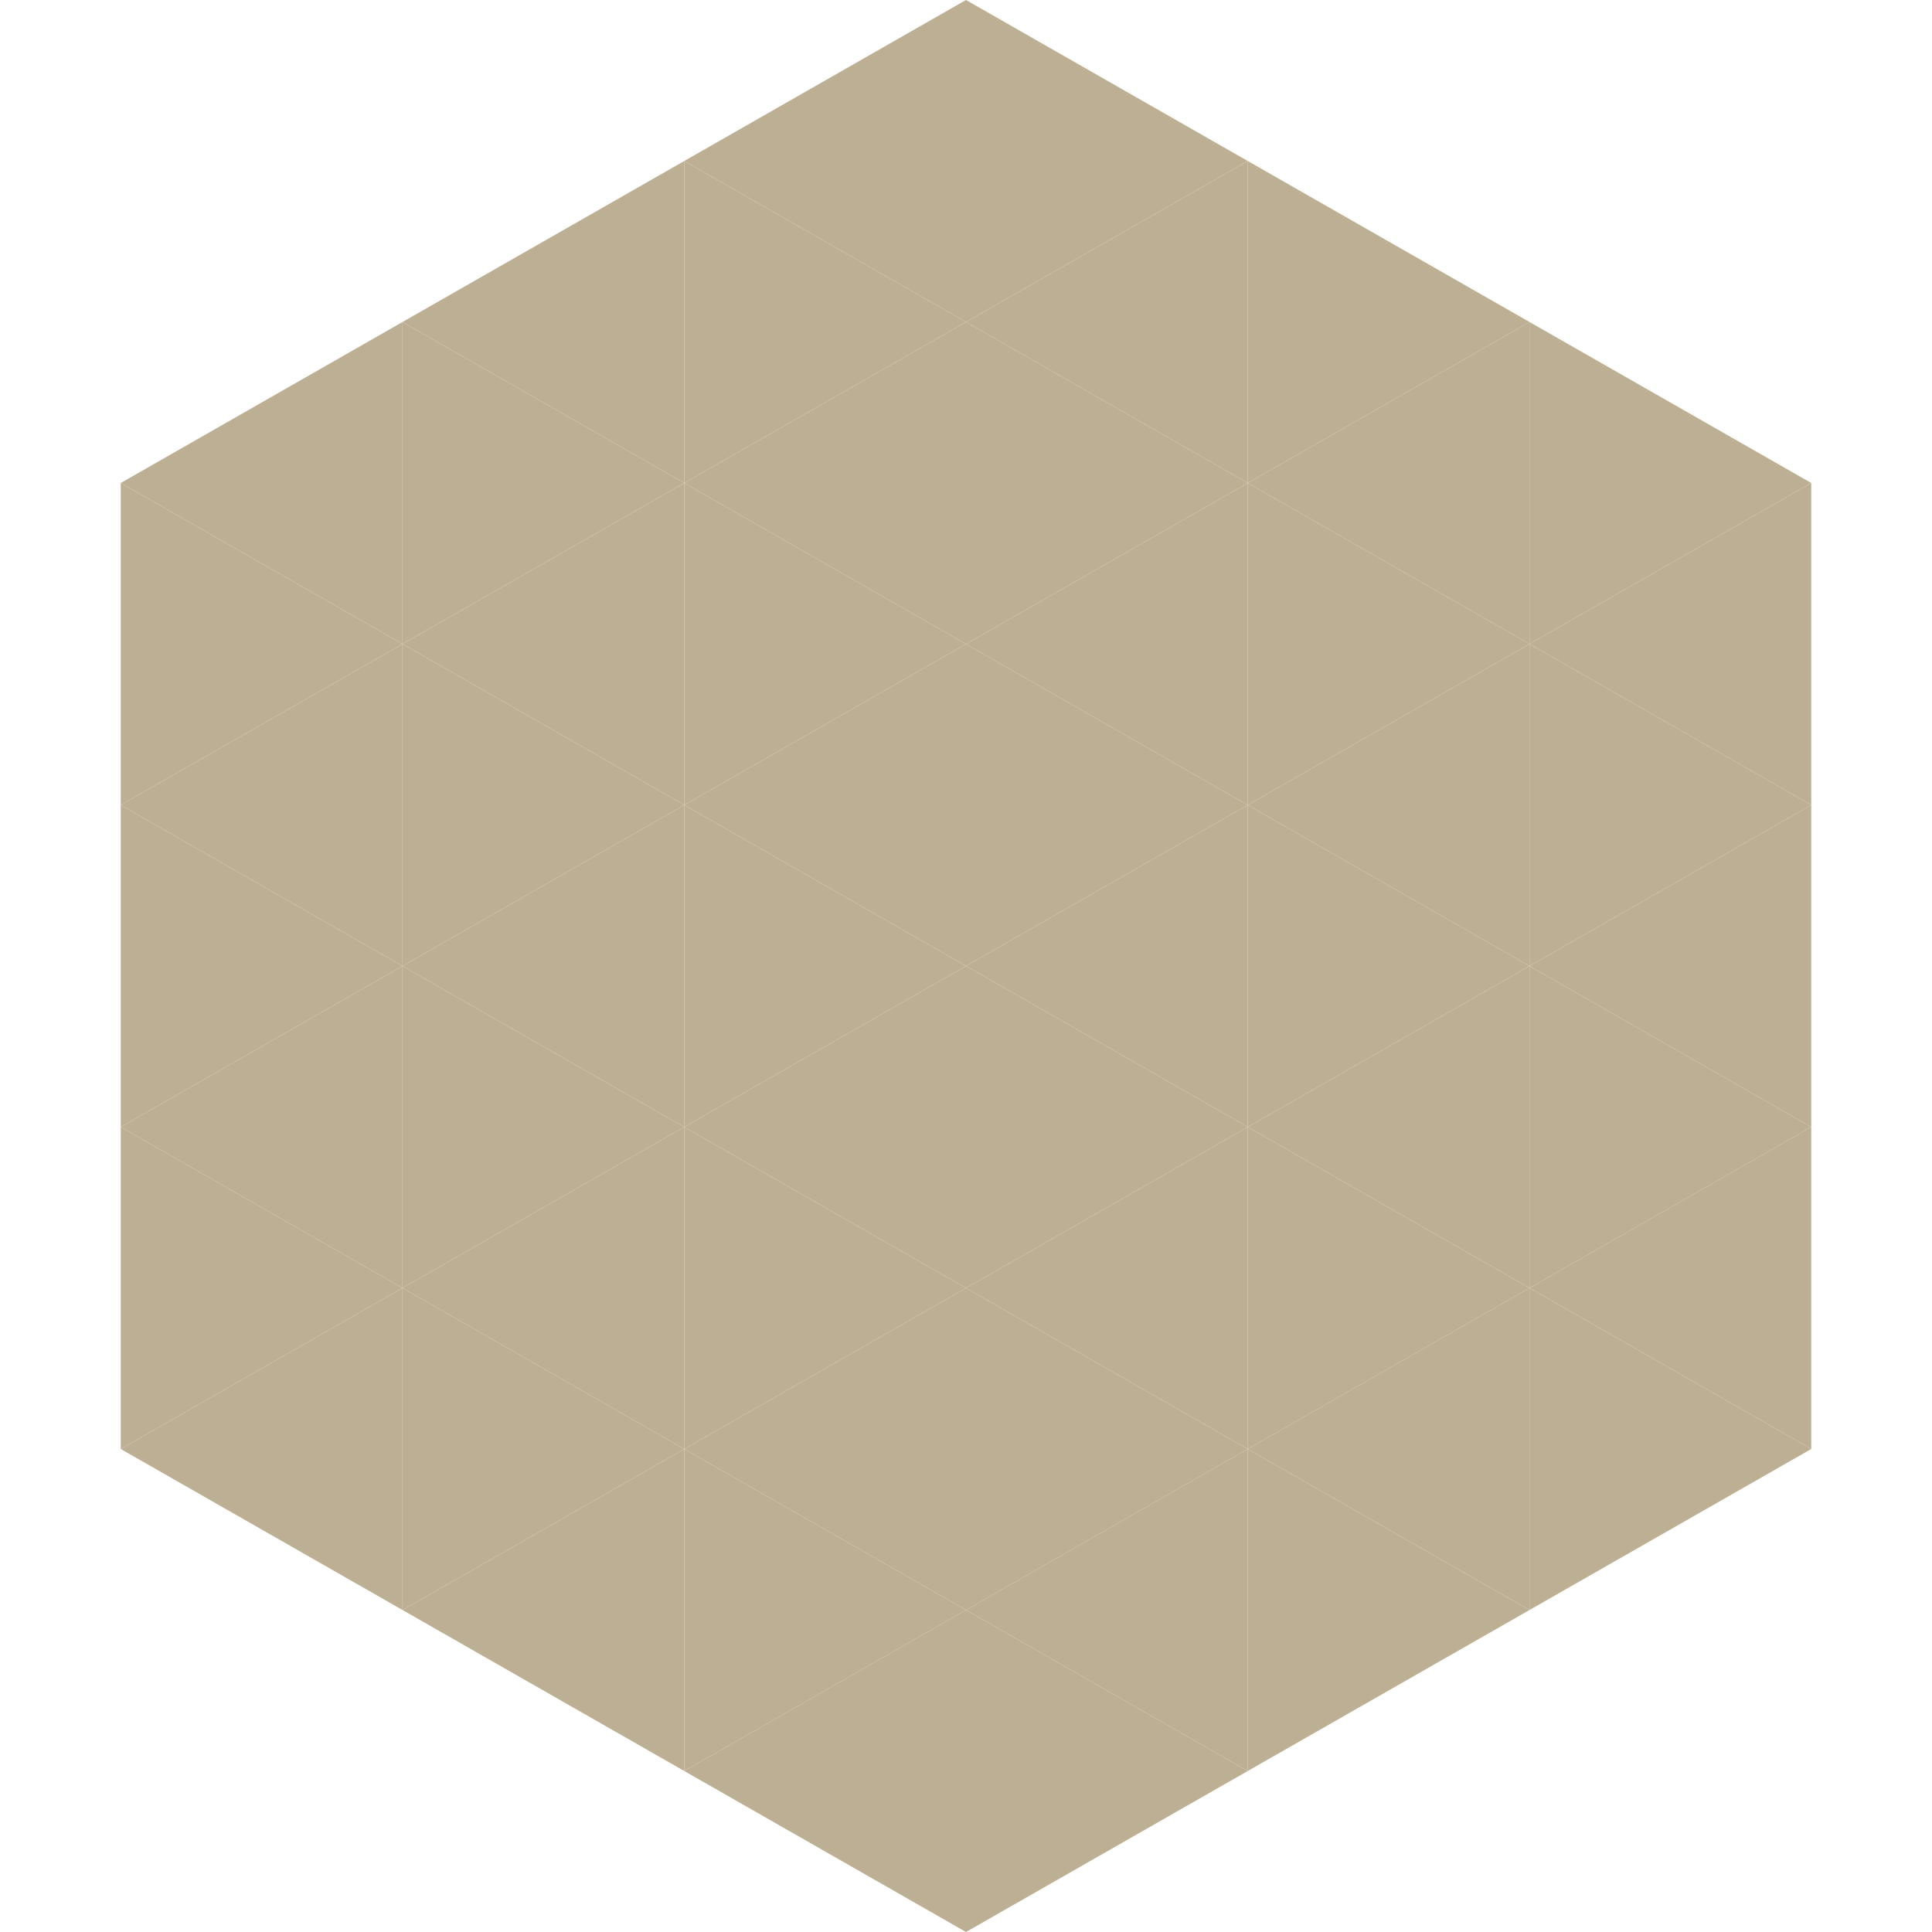 <?xml version="1.0"?>
<!-- Generated by SVGo -->
<svg width="240" height="240"
     xmlns="http://www.w3.org/2000/svg"
     xmlns:xlink="http://www.w3.org/1999/xlink">
<polygon points="50,40 15,60 50,80" style="fill:rgb(189,175,147)" />
<polygon points="190,40 225,60 190,80" style="fill:rgb(189,175,147)" />
<polygon points="15,60 50,80 15,100" style="fill:rgb(189,175,147)" />
<polygon points="225,60 190,80 225,100" style="fill:rgb(189,175,147)" />
<polygon points="50,80 15,100 50,120" style="fill:rgb(189,175,147)" />
<polygon points="190,80 225,100 190,120" style="fill:rgb(189,175,147)" />
<polygon points="15,100 50,120 15,140" style="fill:rgb(189,175,147)" />
<polygon points="225,100 190,120 225,140" style="fill:rgb(189,175,147)" />
<polygon points="50,120 15,140 50,160" style="fill:rgb(189,175,147)" />
<polygon points="190,120 225,140 190,160" style="fill:rgb(189,175,147)" />
<polygon points="15,140 50,160 15,180" style="fill:rgb(189,175,147)" />
<polygon points="225,140 190,160 225,180" style="fill:rgb(189,175,147)" />
<polygon points="50,160 15,180 50,200" style="fill:rgb(189,175,147)" />
<polygon points="190,160 225,180 190,200" style="fill:rgb(189,175,147)" />
<polygon points="15,180 50,200 15,220" style="fill:rgb(255,255,255); fill-opacity:0" />
<polygon points="225,180 190,200 225,220" style="fill:rgb(255,255,255); fill-opacity:0" />
<polygon points="50,0 85,20 50,40" style="fill:rgb(255,255,255); fill-opacity:0" />
<polygon points="190,0 155,20 190,40" style="fill:rgb(255,255,255); fill-opacity:0" />
<polygon points="85,20 50,40 85,60" style="fill:rgb(189,175,147)" />
<polygon points="155,20 190,40 155,60" style="fill:rgb(189,175,147)" />
<polygon points="50,40 85,60 50,80" style="fill:rgb(189,175,147)" />
<polygon points="190,40 155,60 190,80" style="fill:rgb(189,175,147)" />
<polygon points="85,60 50,80 85,100" style="fill:rgb(189,175,147)" />
<polygon points="155,60 190,80 155,100" style="fill:rgb(189,175,147)" />
<polygon points="50,80 85,100 50,120" style="fill:rgb(189,175,147)" />
<polygon points="190,80 155,100 190,120" style="fill:rgb(189,175,147)" />
<polygon points="85,100 50,120 85,140" style="fill:rgb(189,175,147)" />
<polygon points="155,100 190,120 155,140" style="fill:rgb(189,175,147)" />
<polygon points="50,120 85,140 50,160" style="fill:rgb(189,175,147)" />
<polygon points="190,120 155,140 190,160" style="fill:rgb(189,175,147)" />
<polygon points="85,140 50,160 85,180" style="fill:rgb(189,175,147)" />
<polygon points="155,140 190,160 155,180" style="fill:rgb(189,175,147)" />
<polygon points="50,160 85,180 50,200" style="fill:rgb(189,175,147)" />
<polygon points="190,160 155,180 190,200" style="fill:rgb(189,175,147)" />
<polygon points="85,180 50,200 85,220" style="fill:rgb(189,175,147)" />
<polygon points="155,180 190,200 155,220" style="fill:rgb(189,175,147)" />
<polygon points="120,0 85,20 120,40" style="fill:rgb(189,175,147)" />
<polygon points="120,0 155,20 120,40" style="fill:rgb(189,175,147)" />
<polygon points="85,20 120,40 85,60" style="fill:rgb(189,175,147)" />
<polygon points="155,20 120,40 155,60" style="fill:rgb(189,175,147)" />
<polygon points="120,40 85,60 120,80" style="fill:rgb(189,175,147)" />
<polygon points="120,40 155,60 120,80" style="fill:rgb(189,175,147)" />
<polygon points="85,60 120,80 85,100" style="fill:rgb(189,175,147)" />
<polygon points="155,60 120,80 155,100" style="fill:rgb(189,175,147)" />
<polygon points="120,80 85,100 120,120" style="fill:rgb(189,175,147)" />
<polygon points="120,80 155,100 120,120" style="fill:rgb(189,175,147)" />
<polygon points="85,100 120,120 85,140" style="fill:rgb(189,175,147)" />
<polygon points="155,100 120,120 155,140" style="fill:rgb(189,175,147)" />
<polygon points="120,120 85,140 120,160" style="fill:rgb(189,175,147)" />
<polygon points="120,120 155,140 120,160" style="fill:rgb(189,175,147)" />
<polygon points="85,140 120,160 85,180" style="fill:rgb(189,175,147)" />
<polygon points="155,140 120,160 155,180" style="fill:rgb(189,175,147)" />
<polygon points="120,160 85,180 120,200" style="fill:rgb(189,175,147)" />
<polygon points="120,160 155,180 120,200" style="fill:rgb(189,175,147)" />
<polygon points="85,180 120,200 85,220" style="fill:rgb(189,175,147)" />
<polygon points="155,180 120,200 155,220" style="fill:rgb(189,175,147)" />
<polygon points="120,200 85,220 120,240" style="fill:rgb(189,175,147)" />
<polygon points="120,200 155,220 120,240" style="fill:rgb(189,175,147)" />
<polygon points="85,220 120,240 85,260" style="fill:rgb(255,255,255); fill-opacity:0" />
<polygon points="155,220 120,240 155,260" style="fill:rgb(255,255,255); fill-opacity:0" />
</svg>
